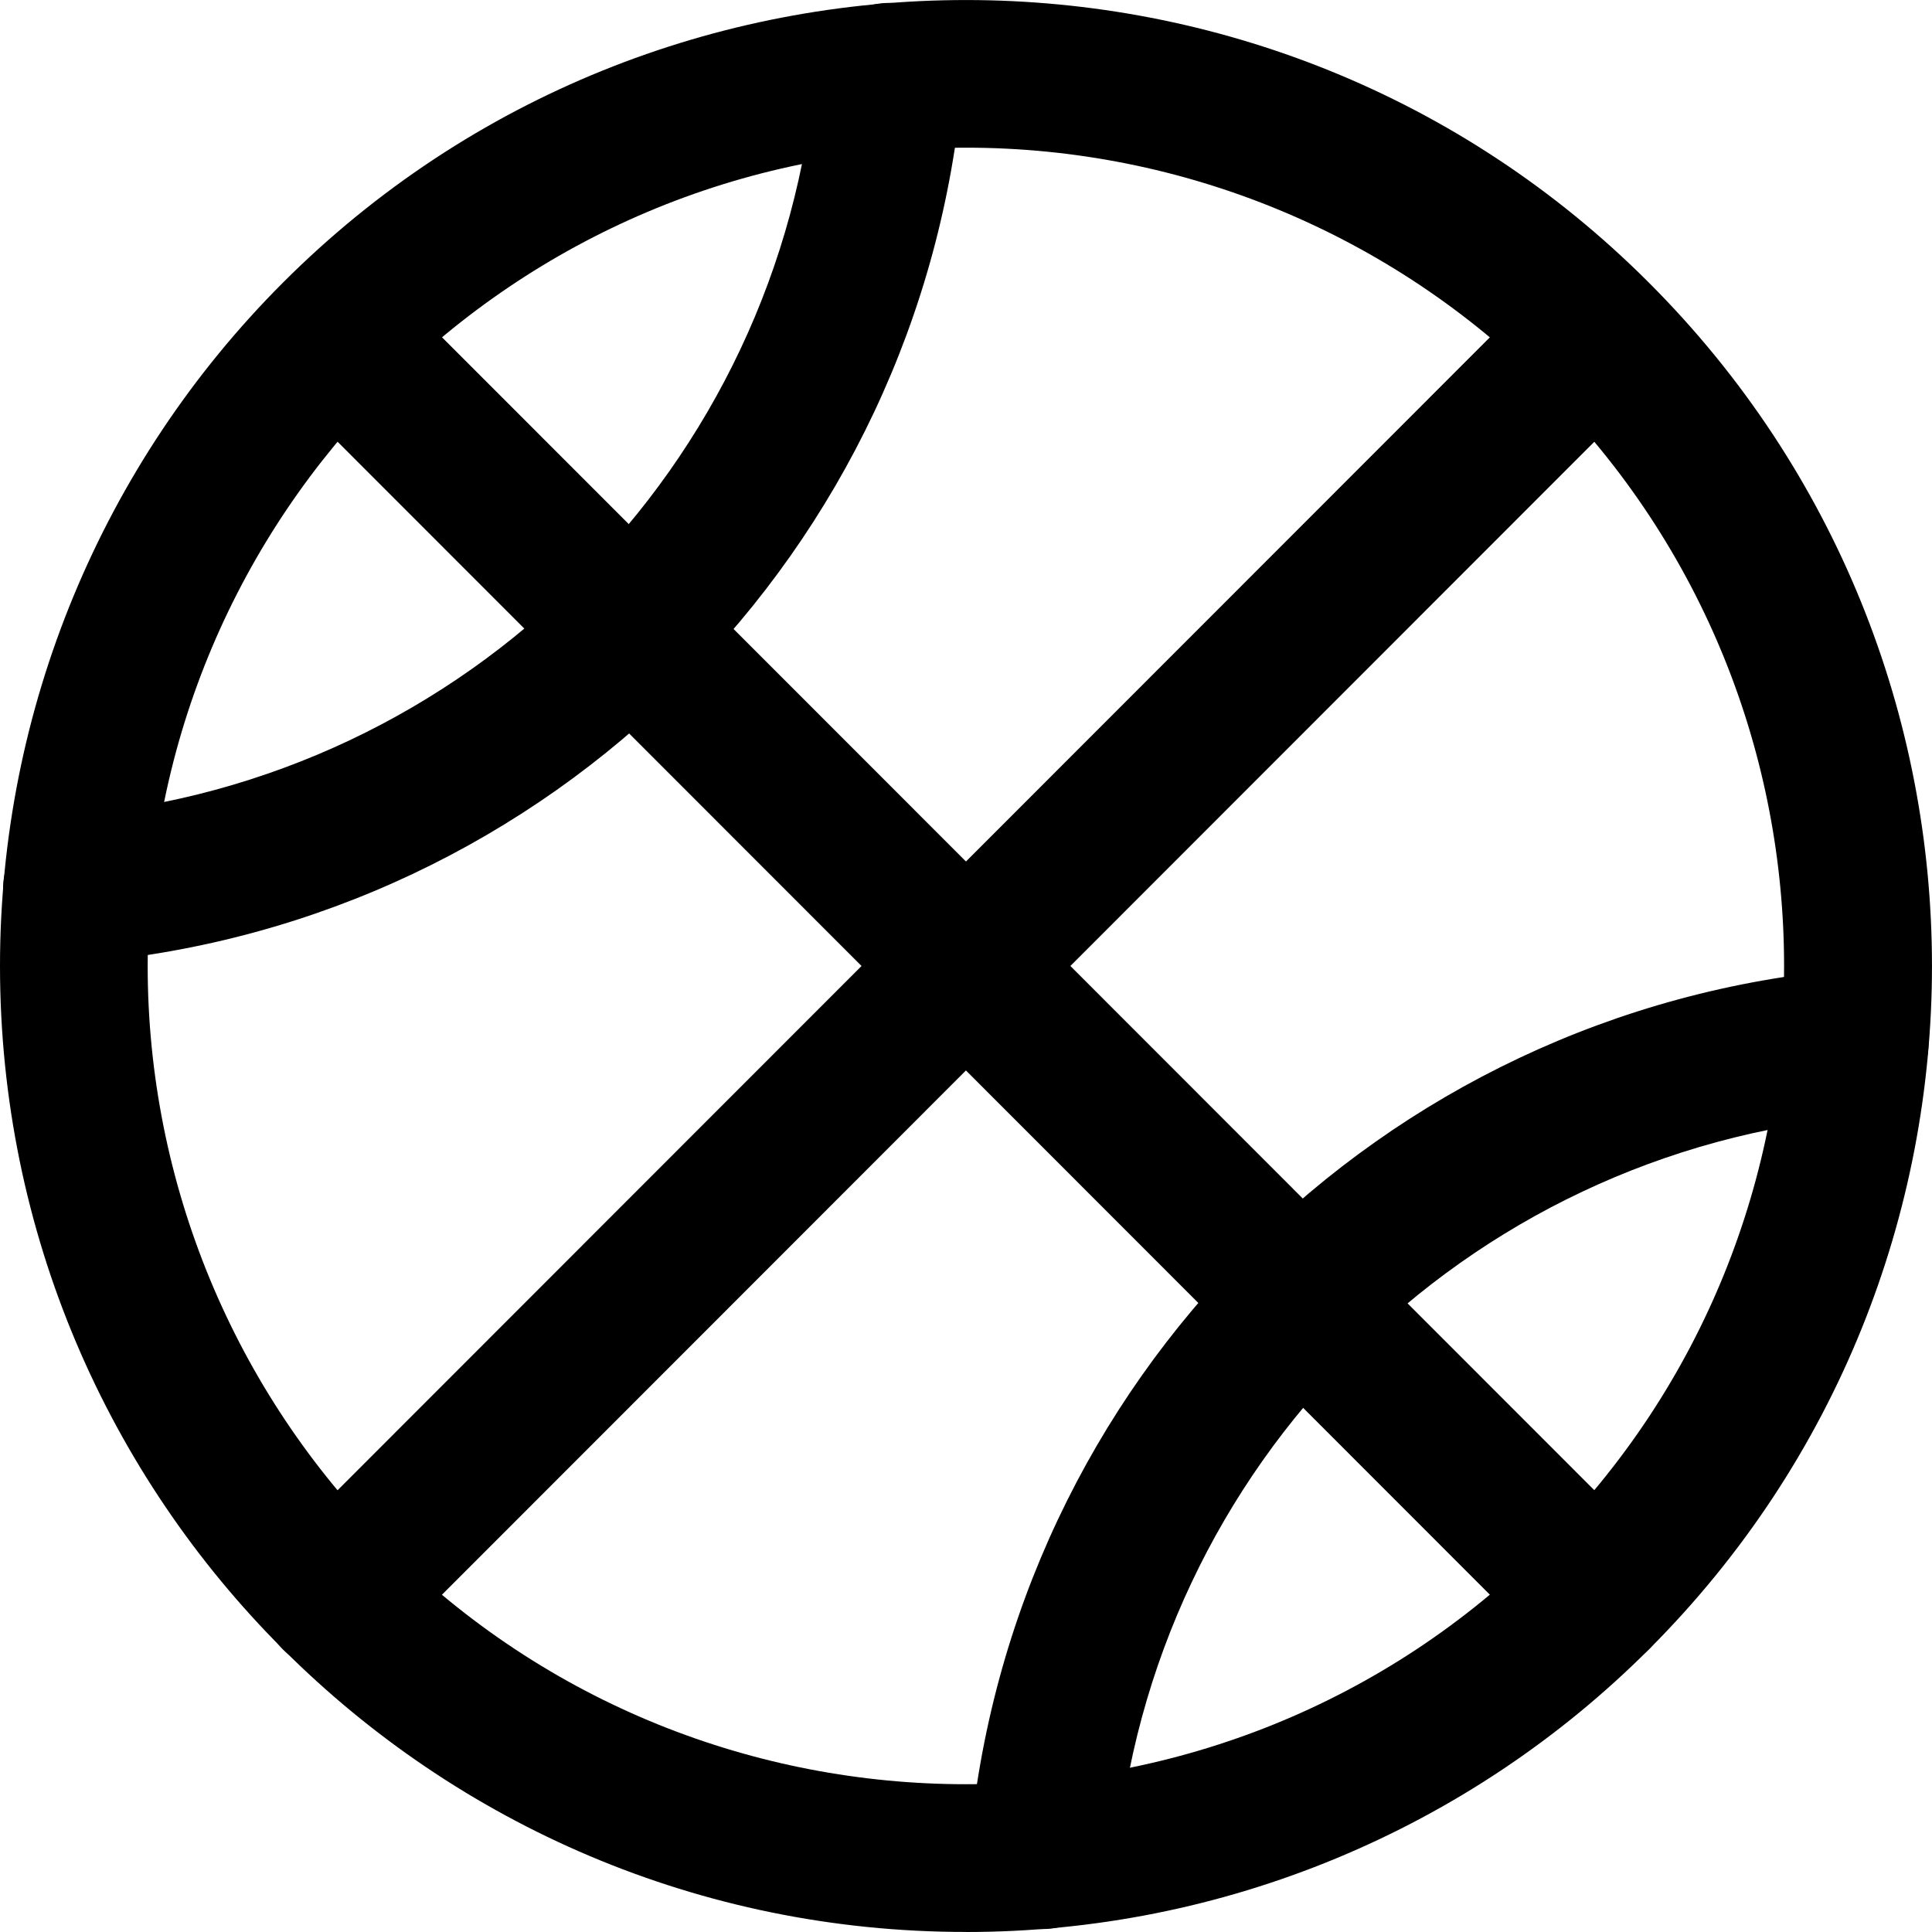 <?xml version="1.0" encoding="UTF-8"?> <svg xmlns="http://www.w3.org/2000/svg" width="70" height="70" viewBox="0 0 70 70" fill="none"><g clip-path="url(#clip0_4555_8970)"><path d="M34.997 69.998C15.676 70.005 0.007 54.339 2.58525e-06 35.009C-0.004 25.72 3.685 16.808 10.251 10.241C23.895 -3.412 46.105 -3.412 59.743 10.241C73.41 23.903 73.419 46.063 59.765 59.738C53.199 66.313 44.287 70.005 34.997 70V69.998ZM34.997 5.351C18.63 5.345 5.357 18.615 5.351 34.991C5.348 42.862 8.473 50.409 14.035 55.972C25.593 67.537 44.401 67.537 55.953 55.972C67.529 44.4 67.538 25.629 55.972 14.044C50.411 8.476 42.865 5.347 34.997 5.351Z" fill="black"></path><path d="M37.786 69.893C37.707 69.893 37.631 69.893 37.552 69.884C36.081 69.757 34.989 68.46 35.115 66.987C36.582 50.031 50.02 36.585 66.968 35.118C68.44 34.991 69.736 36.083 69.863 37.556C69.99 39.028 68.898 40.326 67.426 40.452C53.074 41.698 41.692 53.086 40.447 67.446C40.328 68.829 39.172 69.891 37.786 69.893Z" fill="black"></path><path d="M2.796 34.891C1.319 34.896 0.117 33.701 0.111 32.223C0.108 30.826 1.176 29.66 2.569 29.546C16.922 28.302 28.304 16.914 29.547 2.554C29.674 1.081 30.97 -0.011 32.442 0.116C33.913 0.243 35.005 1.54 34.879 3.013C33.414 19.969 19.975 33.415 3.028 34.88C2.949 34.888 2.873 34.891 2.796 34.891Z" fill="black"></path><path d="M12.142 60.545C10.665 60.545 9.467 59.345 9.467 57.868C9.467 57.157 9.749 56.477 10.252 55.974L55.96 10.241C57.024 9.213 58.716 9.243 59.744 10.307C60.745 11.344 60.745 12.989 59.744 14.026L14.035 59.759C13.534 60.263 12.852 60.545 12.142 60.545Z" fill="black"></path><path d="M57.853 60.545C57.143 60.545 56.461 60.263 55.96 59.759L10.251 14.024C9.224 12.961 9.254 11.267 10.317 10.239C11.354 9.238 12.998 9.238 14.035 10.239L59.743 55.972C60.789 57.018 60.789 58.712 59.743 59.758C59.242 60.259 58.561 60.543 57.851 60.543L57.853 60.545Z" fill="black"></path></g><defs><clipPath id="clip0_4555_8970"><rect width="70" height="70" fill="white"></rect></clipPath></defs></svg> 